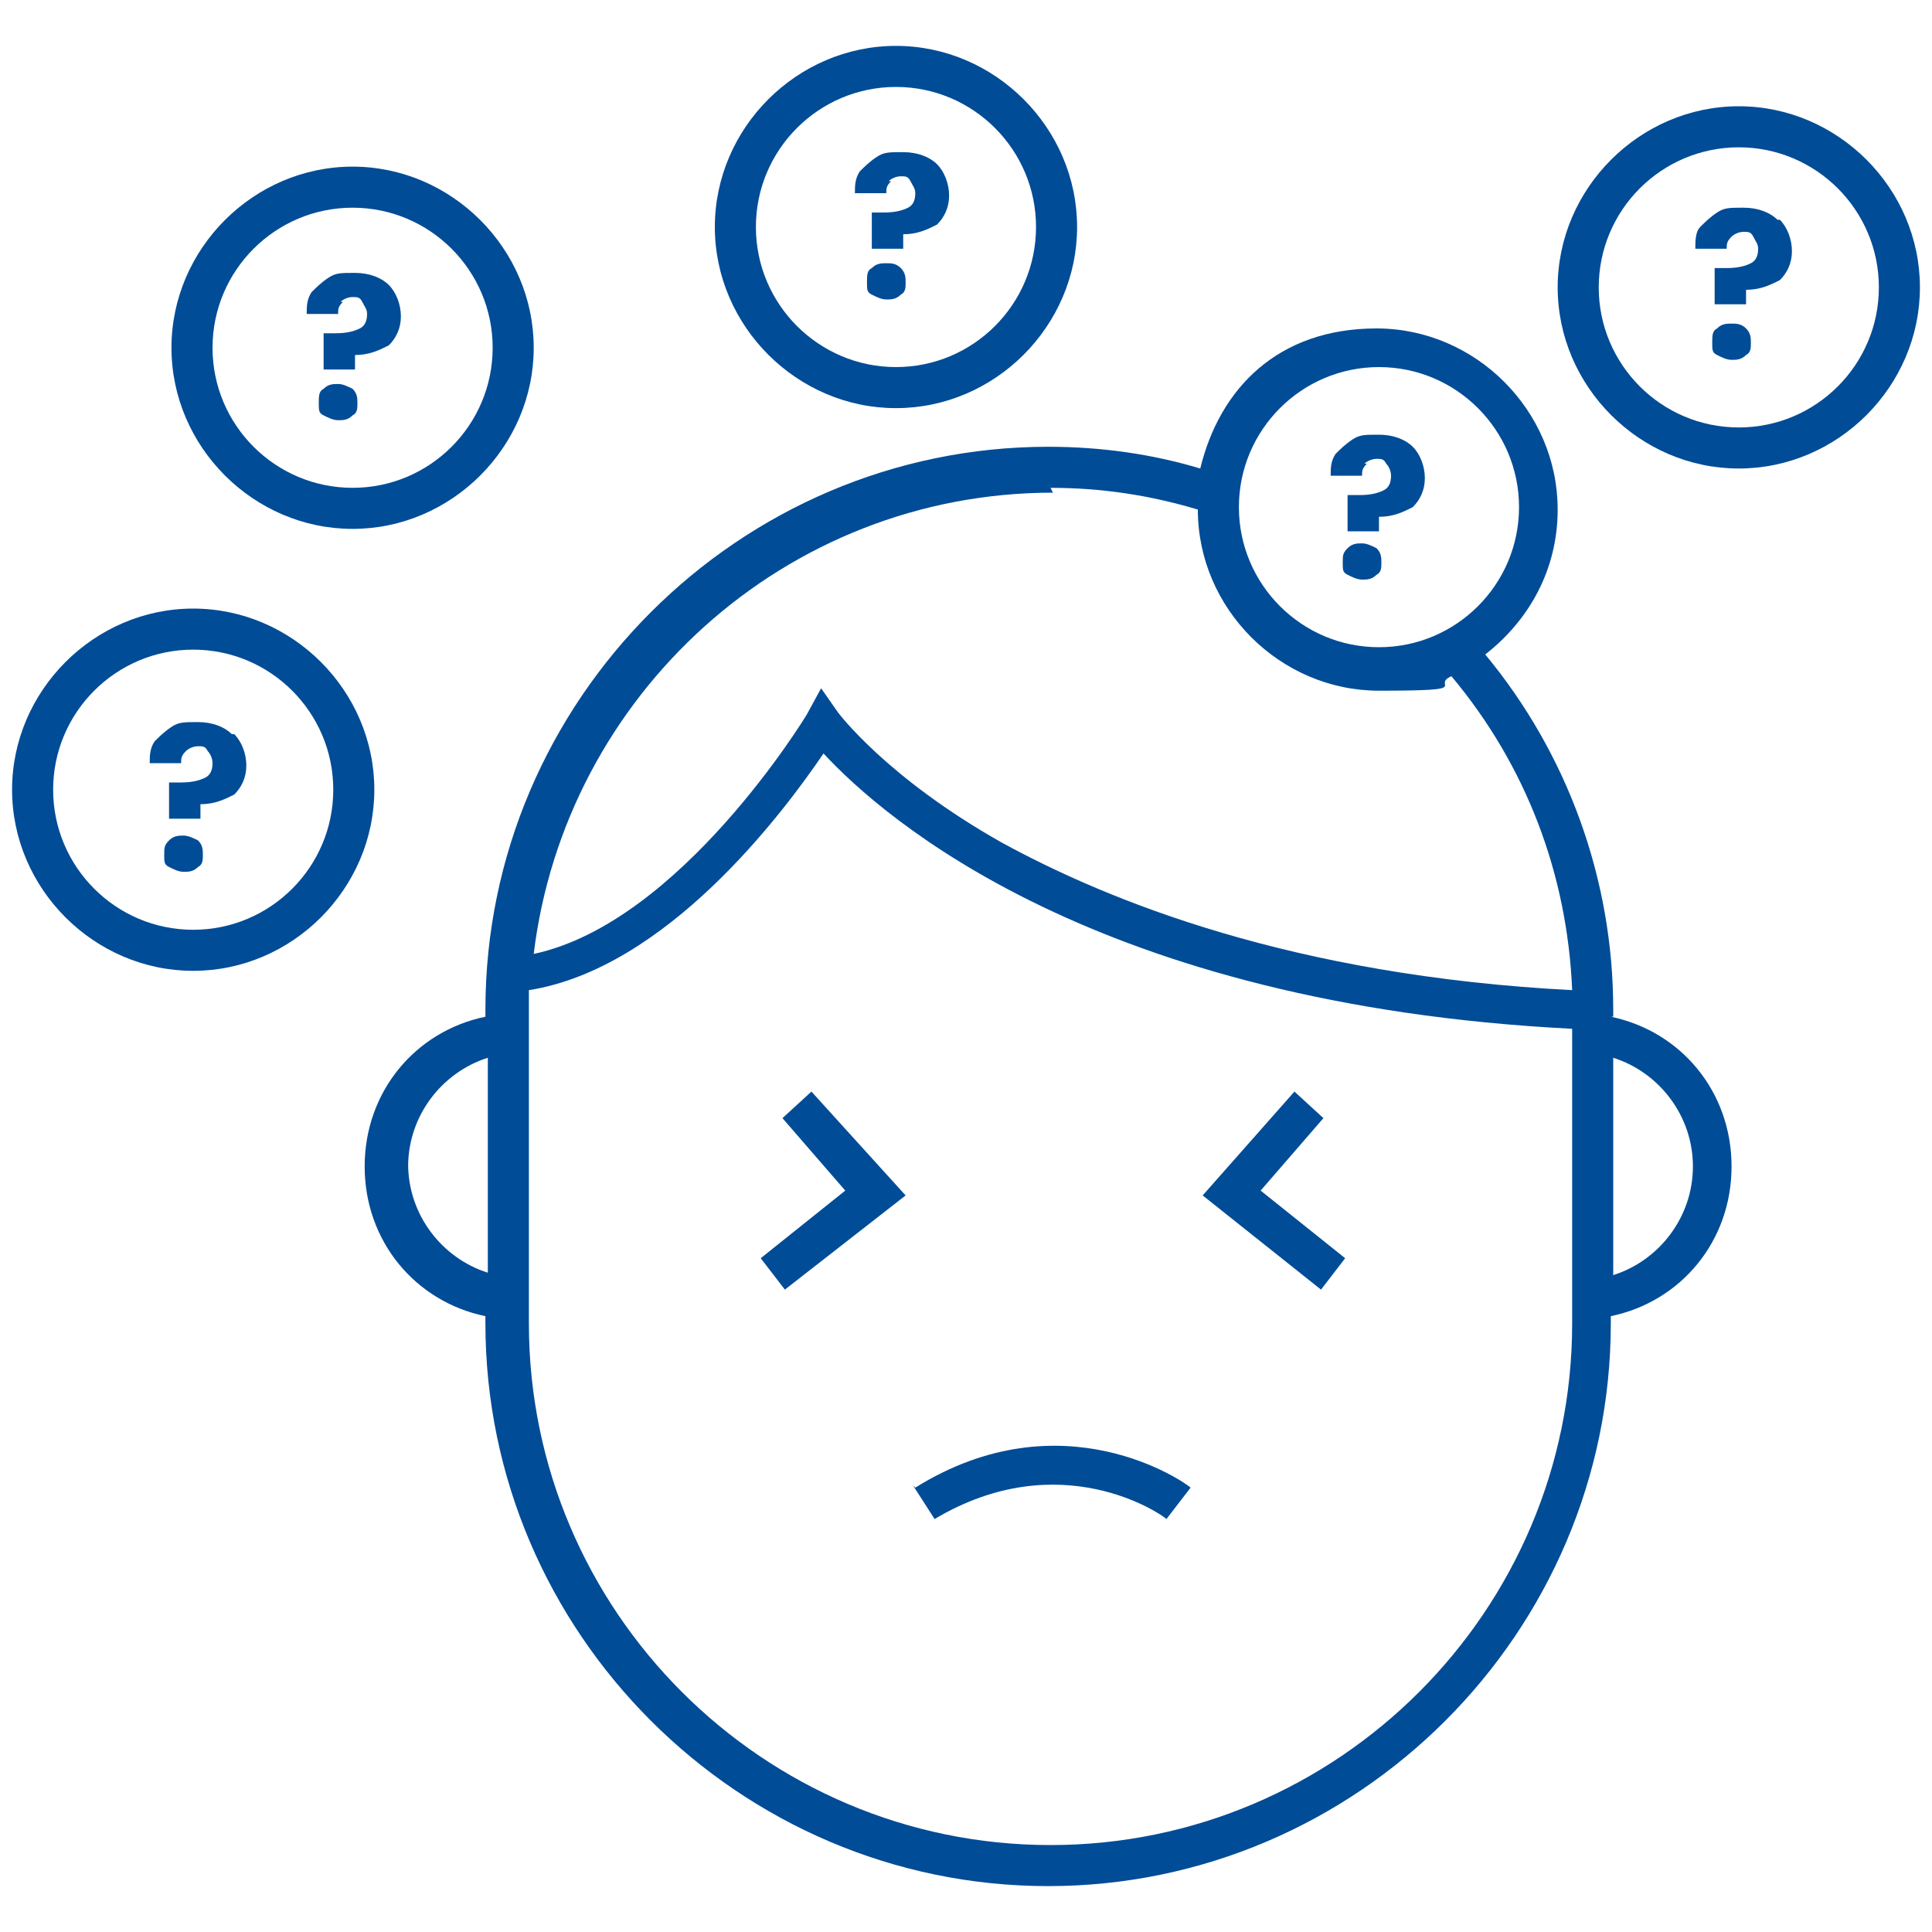 <?xml version="1.0" encoding="UTF-8"?>
<svg xmlns="http://www.w3.org/2000/svg" id="a" width="80" height="80" viewBox="0 0 80 80">
  <path d="M66.8,42.1v-.3c0-5.4-1.9-10.6-5.3-14.7,1.8-1.4,3-3.5,3-6,0-4.1-3.4-7.5-7.5-7.5s-6.5,2.5-7.3,5.8c-2-.6-4.1-.9-6.3-.9-12.8,0-23.3,10.5-23.3,23.3v.3c-2.9.6-5,3.1-5,6.2s2.1,5.6,5,6.2v.3c0,12.8,10.5,23.3,23.3,23.3h0c12.8,0,23.3-10.5,23.3-23.3v-.3c2.9-.6,5-3.1,5-6.2s-2.1-5.6-5-6.2c0,0,.1,0,.1,0ZM57.1,15.2c3.2,0,5.8,2.6,5.8,5.8s-2.6,5.8-5.8,5.8-5.8-2.6-5.8-5.8,2.6-5.8,5.8-5.8ZM43.5,20.2c2.1,0,4.1.3,6.1.9h0c0,4.1,3.4,7.5,7.5,7.5s2.1-.2,3-.6c3.1,3.7,4.8,8.2,5,13-11.6-.6-19.2-3.7-23.6-6.1-4.8-2.7-6.8-5.4-6.8-5.4l-.7-1-.6,1.1s-5.2,8.6-11.3,9.9c1.3-10.7,10.4-19.1,21.5-19.1,0,0-.1-.2-.1-.2ZM16.9,48.3c0-2.1,1.4-3.9,3.3-4.5v8.9c-1.9-.6-3.3-2.4-3.3-4.5v.1ZM43.5,76.4c-11.9,0-21.6-9.7-21.6-21.6v-13.8c5.7-.9,10.5-7.3,12.2-9.8,2.5,2.7,11.3,10.4,31,11.4v12.2c0,11.9-9.7,21.6-21.6,21.6ZM66.8,52.7v-8.9c1.9.6,3.3,2.4,3.3,4.5s-1.4,3.9-3.3,4.5v-.1Z" fill="#004c97" stroke-width="0"></path>
  <path d="M37.8,61.5l.9,1.4c5.2-3.1,9.4-.2,9.6,0l1-1.3c-.2-.2-5.3-3.8-11.4,0l-.1-.1Z" fill="#004c97" stroke-width="0"></path>
  <polygon points="32.4 46.3 35 49.3 31.5 52.1 32.5 53.4 37.5 49.5 33.6 45.2 32.4 46.3" fill="#004c97" stroke-width="0"></polygon>
  <polygon points="54.8 46.3 53.6 45.2 49.8 49.5 54.7 53.4 55.7 52.1 52.2 49.3 54.8 46.3" fill="#004c97" stroke-width="0"></polygon>
  <path d="M14.6,21.9c4.1,0,7.5-3.4,7.5-7.5s-3.4-7.5-7.5-7.5-7.5,3.4-7.5,7.5,3.4,7.5,7.5,7.5ZM14.6,8.6c3.2,0,5.8,2.6,5.8,5.8s-2.6,5.8-5.8,5.8-5.8-2.6-5.8-5.8,2.6-5.8,5.8-5.8Z" fill="#004c97" stroke-width="0"></path>
  <path d="M8,25.2c-4.1,0-7.5,3.4-7.5,7.5s3.4,7.5,7.5,7.5,7.5-3.4,7.5-7.5-3.4-7.5-7.5-7.5ZM8,38.5c-3.2,0-5.8-2.6-5.8-5.8s2.6-5.8,5.8-5.8,5.8,2.6,5.8,5.8-2.6,5.8-5.8,5.8Z" fill="#004c97" stroke-width="0"></path>
  <path d="M37.1,16.9c4.1,0,7.5-3.4,7.5-7.5s-3.4-7.5-7.5-7.5-7.5,3.4-7.5,7.5,3.4,7.5,7.5,7.5ZM37.1,3.6c3.2,0,5.8,2.6,5.8,5.8s-2.6,5.8-5.8,5.8-5.8-2.6-5.8-5.8,2.6-5.8,5.8-5.8Z" fill="#004c97" stroke-width="0"></path>
  <path d="M72,4.4c-4.1,0-7.5,3.4-7.5,7.5s3.4,7.5,7.5,7.5,7.5-3.4,7.5-7.5-3.4-7.5-7.5-7.5ZM72,17.7c-3.2,0-5.8-2.6-5.8-5.8s2.6-5.8,5.8-5.8,5.8,2.6,5.8,5.8-2.6,5.8-5.8,5.8Z" fill="#004c97" stroke-width="0"></path>
  <path d="M7.6,34.6c-.2,0-.4,0-.6.2s-.2.3-.2.6,0,.4.2.5.4.2.6.2.4,0,.6-.2c.2-.1.2-.3.2-.5s0-.4-.2-.6c-.2-.1-.4-.2-.6-.2Z" fill="#004c97" stroke-width="0"></path>
  <path d="M9.6,30.4c-.3-.3-.8-.5-1.4-.5s-.8,0-1.1.2c-.3.2-.5.4-.7.6-.2.3-.2.6-.2.9h1.3c0-.2,0-.3.2-.5.1-.1.3-.2.5-.2s.3,0,.4.2c.1.1.2.3.2.5,0,.3-.1.5-.3.6-.2.1-.5.2-1,.2h-.5v1.5h1.3v-.6c.6,0,1-.2,1.4-.4.3-.3.5-.7.5-1.2s-.2-1-.5-1.3c0,0-.1,0-.1,0Z" fill="#004c97" stroke-width="0"></path>
  <path d="M36.8,7.5c.1-.1.3-.2.5-.2s.3,0,.4.2.2.3.2.5c0,.3-.1.5-.3.6s-.5.2-1,.2h-.5v1.5h1.3v-.6c.6,0,1-.2,1.4-.4.3-.3.5-.7.5-1.2s-.2-1-.5-1.3h0c-.3-.3-.8-.5-1.4-.5s-.8,0-1.1.2-.5.4-.7.6c-.2.3-.2.6-.2.9h1.3c0-.2,0-.3.2-.5h-.1Z" fill="#004c97" stroke-width="0"></path>
  <path d="M36.7,10.9c-.2,0-.4,0-.6.2-.2.1-.2.3-.2.6s0,.4.2.5.4.2.6.2.4,0,.6-.2c.2-.1.2-.3.2-.5s0-.4-.2-.6-.4-.2-.6-.2Z" fill="#004c97" stroke-width="0"></path>
  <path d="M73.6,9.1c-.3-.3-.8-.5-1.4-.5s-.8,0-1.1.2c-.3.2-.5.4-.7.6s-.2.6-.2.9h1.3c0-.2,0-.3.2-.5.1-.1.3-.2.5-.2s.3,0,.4.2.2.3.2.5c0,.3-.1.5-.3.6-.2.1-.5.2-1,.2h-.5v1.5h1.3v-.6c.6,0,1-.2,1.4-.4.3-.3.5-.7.5-1.2s-.2-1-.5-1.3h-.1Z" fill="#004c97" stroke-width="0"></path>
  <path d="M71.7,13.4c-.2,0-.4,0-.6.2-.2.1-.2.3-.2.6s0,.4.2.5.4.2.6.2.4,0,.6-.2c.2-.1.2-.3.2-.5s0-.4-.2-.6-.4-.2-.6-.2Z" fill="#004c97" stroke-width="0"></path>
  <path d="M14,15.9c-.2,0-.4,0-.6.2-.2.1-.2.3-.2.6s0,.4.2.5.4.2.6.2.4,0,.6-.2c.2-.1.2-.3.2-.5s0-.4-.2-.6c-.2-.1-.4-.2-.6-.2Z" fill="#004c97" stroke-width="0"></path>
  <path d="M14.1,12.5c.1-.1.3-.2.5-.2s.3,0,.4.2.2.3.2.5c0,.3-.1.5-.3.6s-.5.2-1,.2h-.5v1.5h1.3v-.6c.6,0,1-.2,1.4-.4.3-.3.5-.7.5-1.2s-.2-1-.5-1.3h0c-.3-.3-.8-.5-1.4-.5s-.8,0-1.1.2-.5.4-.7.6c-.2.3-.2.6-.2.9h1.3c0-.2,0-.3.2-.5h-.1Z" fill="#004c97" stroke-width="0"></path>
  <path d="M56.5,19.2c.1-.1.3-.2.5-.2s.3,0,.4.2c.1.1.2.3.2.5,0,.3-.1.5-.3.6s-.5.2-1,.2h-.5v1.5h1.3v-.6c.6,0,1-.2,1.4-.4.3-.3.5-.7.5-1.2s-.2-1-.5-1.3h0c-.3-.3-.8-.5-1.4-.5s-.8,0-1.1.2-.5.4-.7.6c-.2.3-.2.6-.2.9h1.3c0-.2,0-.3.2-.5,0,0-.1,0-.1,0Z" fill="#004c97" stroke-width="0"></path>
  <path d="M56.4,22.5c-.2,0-.4,0-.6.2s-.2.3-.2.6,0,.4.2.5.4.2.6.2.4,0,.6-.2c.2-.1.2-.3.2-.5s0-.4-.2-.6c-.2-.1-.4-.2-.6-.2Z" fill="#004c97" stroke-width="0"></path>
</svg>
